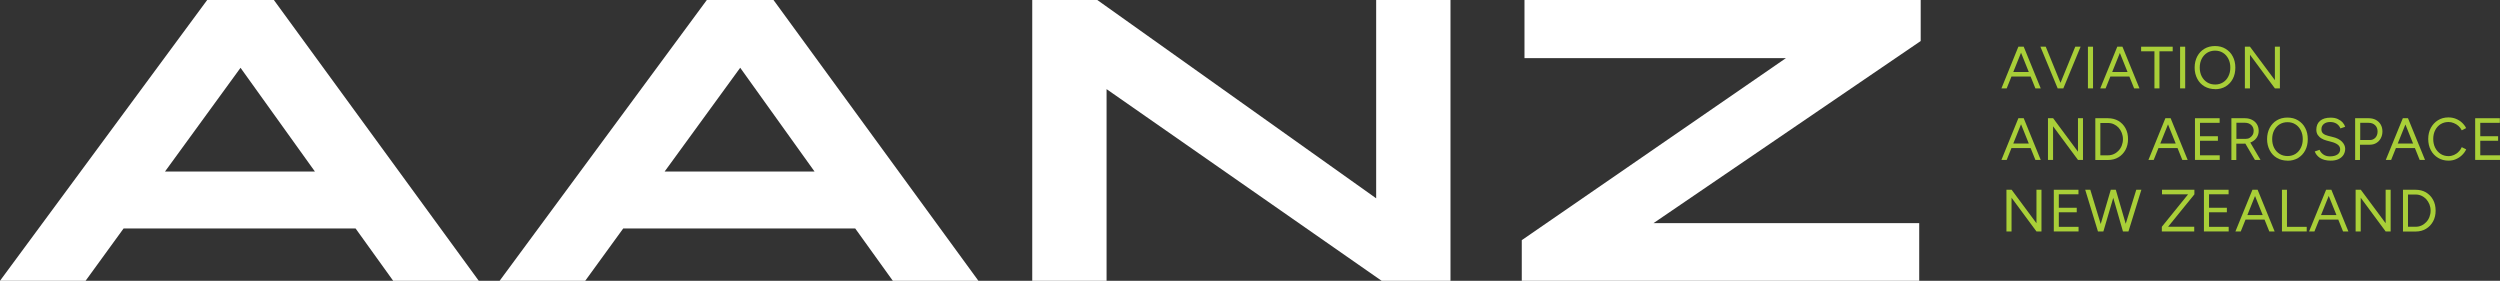<svg xmlns="http://www.w3.org/2000/svg" xmlns:xlink="http://www.w3.org/1999/xlink" id="Layer_2" data-name="Layer 2" viewBox="0 0 304.07 34.15"><rect x="0" y="0" width="304.07" height="34.15" fill="#333333" stroke="none"/><defs><style>      .cls-1 {        fill: none;      }      .cls-2 {        clip-path: url(#clippath-1);      }      .cls-3 {        clip-path: url(#clippath-3);      }      .cls-4 {        clip-path: url(#clippath-4);      }      .cls-5 {        clip-path: url(#clippath-2);      }      .cls-6 {        fill: #fff;      }      .cls-7 {        fill: #a9cf38;      }      .cls-8 {        clip-path: url(#clippath);      }    </style><clipPath id="clippath"><rect class="cls-1" x="0" y="0" width="304.07" height="34.15"></rect></clipPath><clipPath id="clippath-1"><rect class="cls-1" x="0" y="0" width="304.07" height="34.15"></rect></clipPath><clipPath id="clippath-2"><rect class="cls-1" x="0" y="0" width="304.07" height="34.15"></rect></clipPath><clipPath id="clippath-3"><rect class="cls-1" x="0" y="0" width="304.07" height="34.15"></rect></clipPath><clipPath id="clippath-4"><rect class="cls-1" x="0" y="0" width="304.07" height="34.15"></rect></clipPath></defs><g id="Layer_1-2" data-name="Layer 1"><path class="cls-6" d="M29.25,8.24l9.05,12.62h-18.23l9.19-12.62ZM25.2,0L0,34.15h10.41l4.62-6.36h28.22l4.57,6.36h10.41L33.31,0h-8.1Z"></path><path class="cls-6" d="M90.03,8.24l9.04,12.62h-18.23l9.19-12.62ZM85.97,0l-25.2,34.15h10.41l4.62-6.36h28.22l4.57,6.36h10.41L94.08,0h-8.1Z"></path><polygon class="cls-6" points="167.38 0 167.38 24.12 133.46 0 125.55 0 125.55 34.15 134.59 34.15 134.59 10.84 168.04 34.15 176.42 34.15 176.42 0 167.38 0"></polygon><polygon class="cls-6" points="185.42 0 185.42 7.07 217.22 7.07 185.09 29.21 185.09 34.15 233.43 34.15 233.43 27.14 201.11 27.14 233.61 4.99 233.61 0 185.42 0"></polygon><path class="cls-7" d="M247.56,10.75l-2.04-5.07h.62l2.07,5.07h-.65ZM244.41,8.76h2.82v.55h-2.82v-.55ZM243.43,10.75l2.06-5.07h.62l-2.04,5.07h-.65Z"></path><path class="cls-7" d="M250.34,10.75l2.07-5.07h.65l-2.1,5.07h-.62ZM250.27,10.75l-2.1-5.07h.65l2.07,5.07h-.61Z"></path><rect class="cls-7" x="253.95" y="5.68" width=".62" height="5.07"></rect><path class="cls-7" d="M259.57,10.75l-2.04-5.07h.62l2.07,5.07h-.64ZM256.43,8.76h2.82v.55h-2.82v-.55ZM255.45,10.75l2.07-5.07h.62l-2.04,5.07h-.65Z"></path><polygon class="cls-7" points="262.04 10.75 262.04 6.24 260.42 6.24 260.42 5.68 264.26 5.68 264.26 6.24 262.65 6.24 262.65 10.75 262.04 10.75"></polygon><rect class="cls-7" x="265.16" y="5.68" width=".62" height="5.07"></rect><g class="cls-8"><path class="cls-7" d="M269.43,10.28c.36,0,.67-.09.95-.26.28-.18.5-.42.65-.73.16-.31.24-.67.24-1.07s-.08-.76-.24-1.07c-.16-.31-.38-.56-.66-.73-.28-.18-.6-.26-.96-.26s-.68.09-.96.26c-.28.18-.5.42-.66.73-.16.31-.24.67-.24,1.07s.08.76.24,1.07c.16.31.38.55.67.73.28.18.61.26.98.26M269.43,10.84c-.49,0-.92-.11-1.3-.33-.38-.22-.67-.53-.88-.93-.21-.4-.32-.85-.32-1.36s.11-.97.32-1.37c.21-.39.5-.7.87-.92s.8-.33,1.29-.33.92.11,1.29.34c.37.23.67.53.87.93.21.39.31.85.31,1.36s-.1.97-.31,1.36c-.21.4-.5.7-.87.93-.37.22-.8.33-1.28.33"></path></g><polygon class="cls-7" points="273.04 10.75 273.04 5.68 273.66 5.68 276.69 9.75 276.69 5.68 277.3 5.68 277.3 10.75 276.69 10.75 273.66 6.66 273.66 10.75 273.04 10.75"></polygon><path class="cls-7" d="M247.56,19.45l-2.04-5.07h.62l2.07,5.07h-.65ZM244.41,17.46h2.82v.55h-2.82v-.55ZM243.43,19.45l2.06-5.07h.62l-2.04,5.07h-.65Z"></path><polygon class="cls-7" points="249.09 19.45 249.09 14.38 249.72 14.38 252.74 18.45 252.74 14.38 253.35 14.38 253.35 19.45 252.74 19.45 249.71 15.36 249.71 19.45 249.09 19.45"></polygon><g class="cls-2"><path class="cls-7" d="M255.46,18.89h.93c.26,0,.49-.05.71-.15.22-.1.41-.24.58-.42.17-.18.3-.39.39-.63s.14-.49.14-.76-.05-.52-.14-.76-.22-.45-.39-.64c-.17-.18-.36-.32-.58-.42-.22-.1-.45-.15-.71-.15h-.93v3.94ZM254.85,19.45v-5.07h1.54c.48,0,.9.11,1.27.32.36.22.65.51.86.9.21.38.31.82.31,1.32s-.11.93-.31,1.31c-.21.38-.49.68-.86.9-.36.22-.79.33-1.27.33h-1.54Z"></path></g><path class="cls-7" d="M265.43,19.45l-2.04-5.07h.62l2.07,5.07h-.64ZM262.28,17.46h2.82v.55h-2.82v-.55ZM261.31,19.45l2.06-5.07h.62l-2.04,5.07h-.65Z"></path><polygon class="cls-7" points="266.97 19.45 266.97 14.38 269.97 14.38 269.97 14.94 267.58 14.94 267.58 16.57 269.76 16.57 269.76 17.12 267.58 17.12 267.58 18.89 269.98 18.89 269.98 19.45 266.97 19.45"></polygon><g class="cls-5"><path class="cls-7" d="M274.26,19.45l-1.22-2.08.49-.32,1.41,2.4h-.67ZM272.02,16.89h1.12c.18,0,.35-.04.49-.13.14-.08.26-.2.35-.35.09-.15.13-.32.13-.5,0-.29-.1-.52-.3-.71-.2-.18-.46-.27-.78-.27h-1.02v1.96ZM271.4,19.45v-5.07h1.65c.33,0,.62.07.87.2.25.13.45.31.59.54.14.23.21.5.21.8s-.08.57-.23.8c-.15.23-.36.42-.63.55-.26.13-.57.2-.9.2h-.96v1.99h-.62Z"></path><path class="cls-7" d="M278.24,18.98c.36,0,.67-.09.95-.26.28-.18.5-.42.65-.73.16-.31.24-.67.24-1.07s-.08-.76-.24-1.07c-.16-.31-.38-.56-.66-.73-.28-.18-.6-.26-.96-.26s-.68.09-.96.26c-.28.18-.5.42-.66.73-.16.31-.24.67-.24,1.07s.08.76.24,1.07c.16.31.38.55.67.73.28.18.61.26.98.26M278.24,19.54c-.49,0-.92-.11-1.3-.33-.38-.22-.67-.53-.88-.93-.21-.4-.32-.85-.32-1.36s.11-.97.32-1.37c.21-.39.5-.7.87-.92s.8-.33,1.29-.33.92.11,1.29.34c.37.23.67.53.87.93.21.39.31.85.31,1.36s-.1.97-.31,1.36c-.21.4-.5.7-.87.93-.37.22-.8.33-1.28.33"></path><path class="cls-7" d="M283.48,19.54c-.28,0-.53-.03-.75-.09-.22-.06-.4-.14-.57-.25-.16-.11-.29-.23-.39-.36-.1-.13-.18-.27-.23-.42l.59-.2c.07.21.22.4.44.56.22.16.49.24.81.24.39,0,.7-.08.92-.23.22-.15.33-.36.33-.62,0-.24-.1-.43-.3-.58-.2-.15-.46-.26-.78-.34l-.56-.15c-.23-.06-.44-.14-.63-.26-.19-.11-.34-.26-.46-.43-.11-.18-.17-.39-.17-.63,0-.46.15-.82.45-1.08.3-.26.73-.39,1.29-.39.33,0,.62.05.86.16.24.11.44.25.59.41.15.17.26.35.32.54l-.58.2c-.09-.24-.25-.43-.46-.57-.22-.14-.48-.21-.79-.21s-.58.08-.77.24c-.19.16-.29.37-.29.64,0,.23.07.41.22.53.15.12.35.21.59.27l.56.14c.49.11.87.31,1.13.57.26.27.39.56.39.87,0,.27-.07.51-.2.73-.14.22-.33.39-.6.52-.26.13-.59.19-.98.19"></path><path class="cls-7" d="M287.06,17.03h1.2c.27,0,.48-.1.66-.29.17-.19.26-.44.26-.75s-.1-.57-.3-.76c-.2-.19-.46-.29-.78-.29h-1.03v2.09ZM286.45,19.45v-5.07h1.65c.33,0,.62.07.87.2.25.14.45.32.59.57.14.24.21.52.21.84s-.07.58-.2.83c-.13.24-.31.43-.54.57-.23.14-.49.21-.79.21h-1.2v1.86h-.62Z"></path></g><path class="cls-7" d="M294.3,19.45l-2.04-5.07h.62l2.07,5.07h-.64ZM291.16,17.46h2.82v.55h-2.82v-.55ZM290.18,19.45l2.07-5.07h.62l-2.04,5.07h-.65Z"></path><g class="cls-3"><path class="cls-7" d="M297.82,19.54c-.48,0-.91-.11-1.28-.34-.37-.22-.67-.53-.88-.93-.21-.39-.32-.85-.32-1.36s.11-.97.32-1.36c.21-.39.5-.7.87-.93.37-.23.79-.34,1.27-.34.3,0,.6.05.88.16.28.11.53.26.75.46.22.2.39.42.52.68l-.53.27c-.1-.2-.23-.38-.4-.53-.17-.15-.36-.27-.57-.35-.21-.09-.42-.13-.65-.13-.35,0-.67.09-.95.26-.28.18-.5.42-.66.73s-.24.67-.24,1.07.08.77.24,1.08c.16.31.38.56.66.74.28.18.6.27.96.27.23,0,.45-.05.66-.14.21-.09.4-.22.56-.39.17-.16.3-.35.39-.56l.54.27c-.13.27-.3.5-.52.71-.22.21-.47.37-.75.49s-.58.17-.88.17"></path></g><polygon class="cls-7" points="301.05 14.38 301.05 19.45 304.07 19.45 304.07 18.89 301.67 18.89 301.67 17.12 303.84 17.12 303.84 16.57 301.67 16.57 301.67 14.94 304.05 14.94 304.05 14.38 301.05 14.38"></polygon><polygon class="cls-7" points="244.04 28.15 244.04 23.08 244.67 23.08 247.69 27.15 247.69 23.08 248.3 23.08 248.3 28.15 247.69 28.15 244.66 24.05 244.66 28.15 244.04 28.15"></polygon><polygon class="cls-7" points="249.8 28.15 249.8 23.08 252.8 23.08 252.8 23.63 250.41 23.63 250.41 25.27 252.59 25.27 252.59 25.82 250.41 25.82 250.41 27.59 252.81 27.59 252.81 28.15 249.8 28.15"></polygon><path class="cls-7" d="M258.26,28.15l1.57-5.07h.62l-1.57,5.07h-.61ZM258.21,28.15l-1.46-5.07h.59l1.48,5.07h-.61ZM255.24,28.15l1.49-5.07h.59l-1.49,5.07h-.59ZM255.17,28.15l-1.55-5.07h.62l1.54,5.07h-.6Z"></path><polygon class="cls-7" points="262.94 28.15 262.94 27.58 266.13 23.64 262.96 23.64 262.96 23.08 266.9 23.08 266.9 23.64 263.7 27.58 266.88 27.58 266.88 28.15 262.94 28.15"></polygon><polygon class="cls-7" points="268.06 28.15 268.06 23.08 271.06 23.08 271.06 23.63 268.68 23.63 268.68 25.27 270.85 25.27 270.85 25.82 268.68 25.82 268.68 27.59 271.07 27.59 271.07 28.15 268.06 28.15"></polygon><path class="cls-7" d="M276.01,28.15l-2.04-5.07h.62l2.07,5.07h-.64ZM272.87,26.16h2.82v.55h-2.82v-.55ZM271.89,28.15l2.07-5.07h.62l-2.04,5.07h-.65Z"></path><polygon class="cls-7" points="277.55 28.15 277.55 23.08 278.16 23.08 278.16 27.59 280.56 27.59 280.56 28.15 277.55 28.15"></polygon><path class="cls-7" d="M284.98,28.15l-2.04-5.07h.62l2.07,5.07h-.64ZM281.83,26.16h2.82v.55h-2.82v-.55ZM280.85,28.15l2.07-5.07h.62l-2.04,5.07h-.65Z"></path><polygon class="cls-7" points="286.51 28.15 286.51 23.08 287.14 23.08 290.16 27.15 290.16 23.08 290.77 23.08 290.77 28.15 290.16 28.15 287.13 24.05 287.13 28.15 286.51 28.15"></polygon><g class="cls-4"><path class="cls-7" d="M292.88,27.58h.93c.26,0,.49-.05.71-.15.22-.1.41-.24.58-.42.17-.18.3-.39.39-.63.09-.24.14-.49.14-.76s-.05-.53-.14-.76c-.1-.24-.23-.45-.39-.63-.17-.18-.36-.32-.58-.42-.22-.1-.45-.15-.71-.15h-.93v3.94ZM292.27,28.15v-5.07h1.54c.48,0,.9.11,1.26.32.36.22.65.51.86.9.21.38.31.82.31,1.32s-.1.93-.31,1.31c-.21.38-.49.68-.86.9-.36.22-.79.33-1.26.33h-1.54Z"></path></g></g></svg>